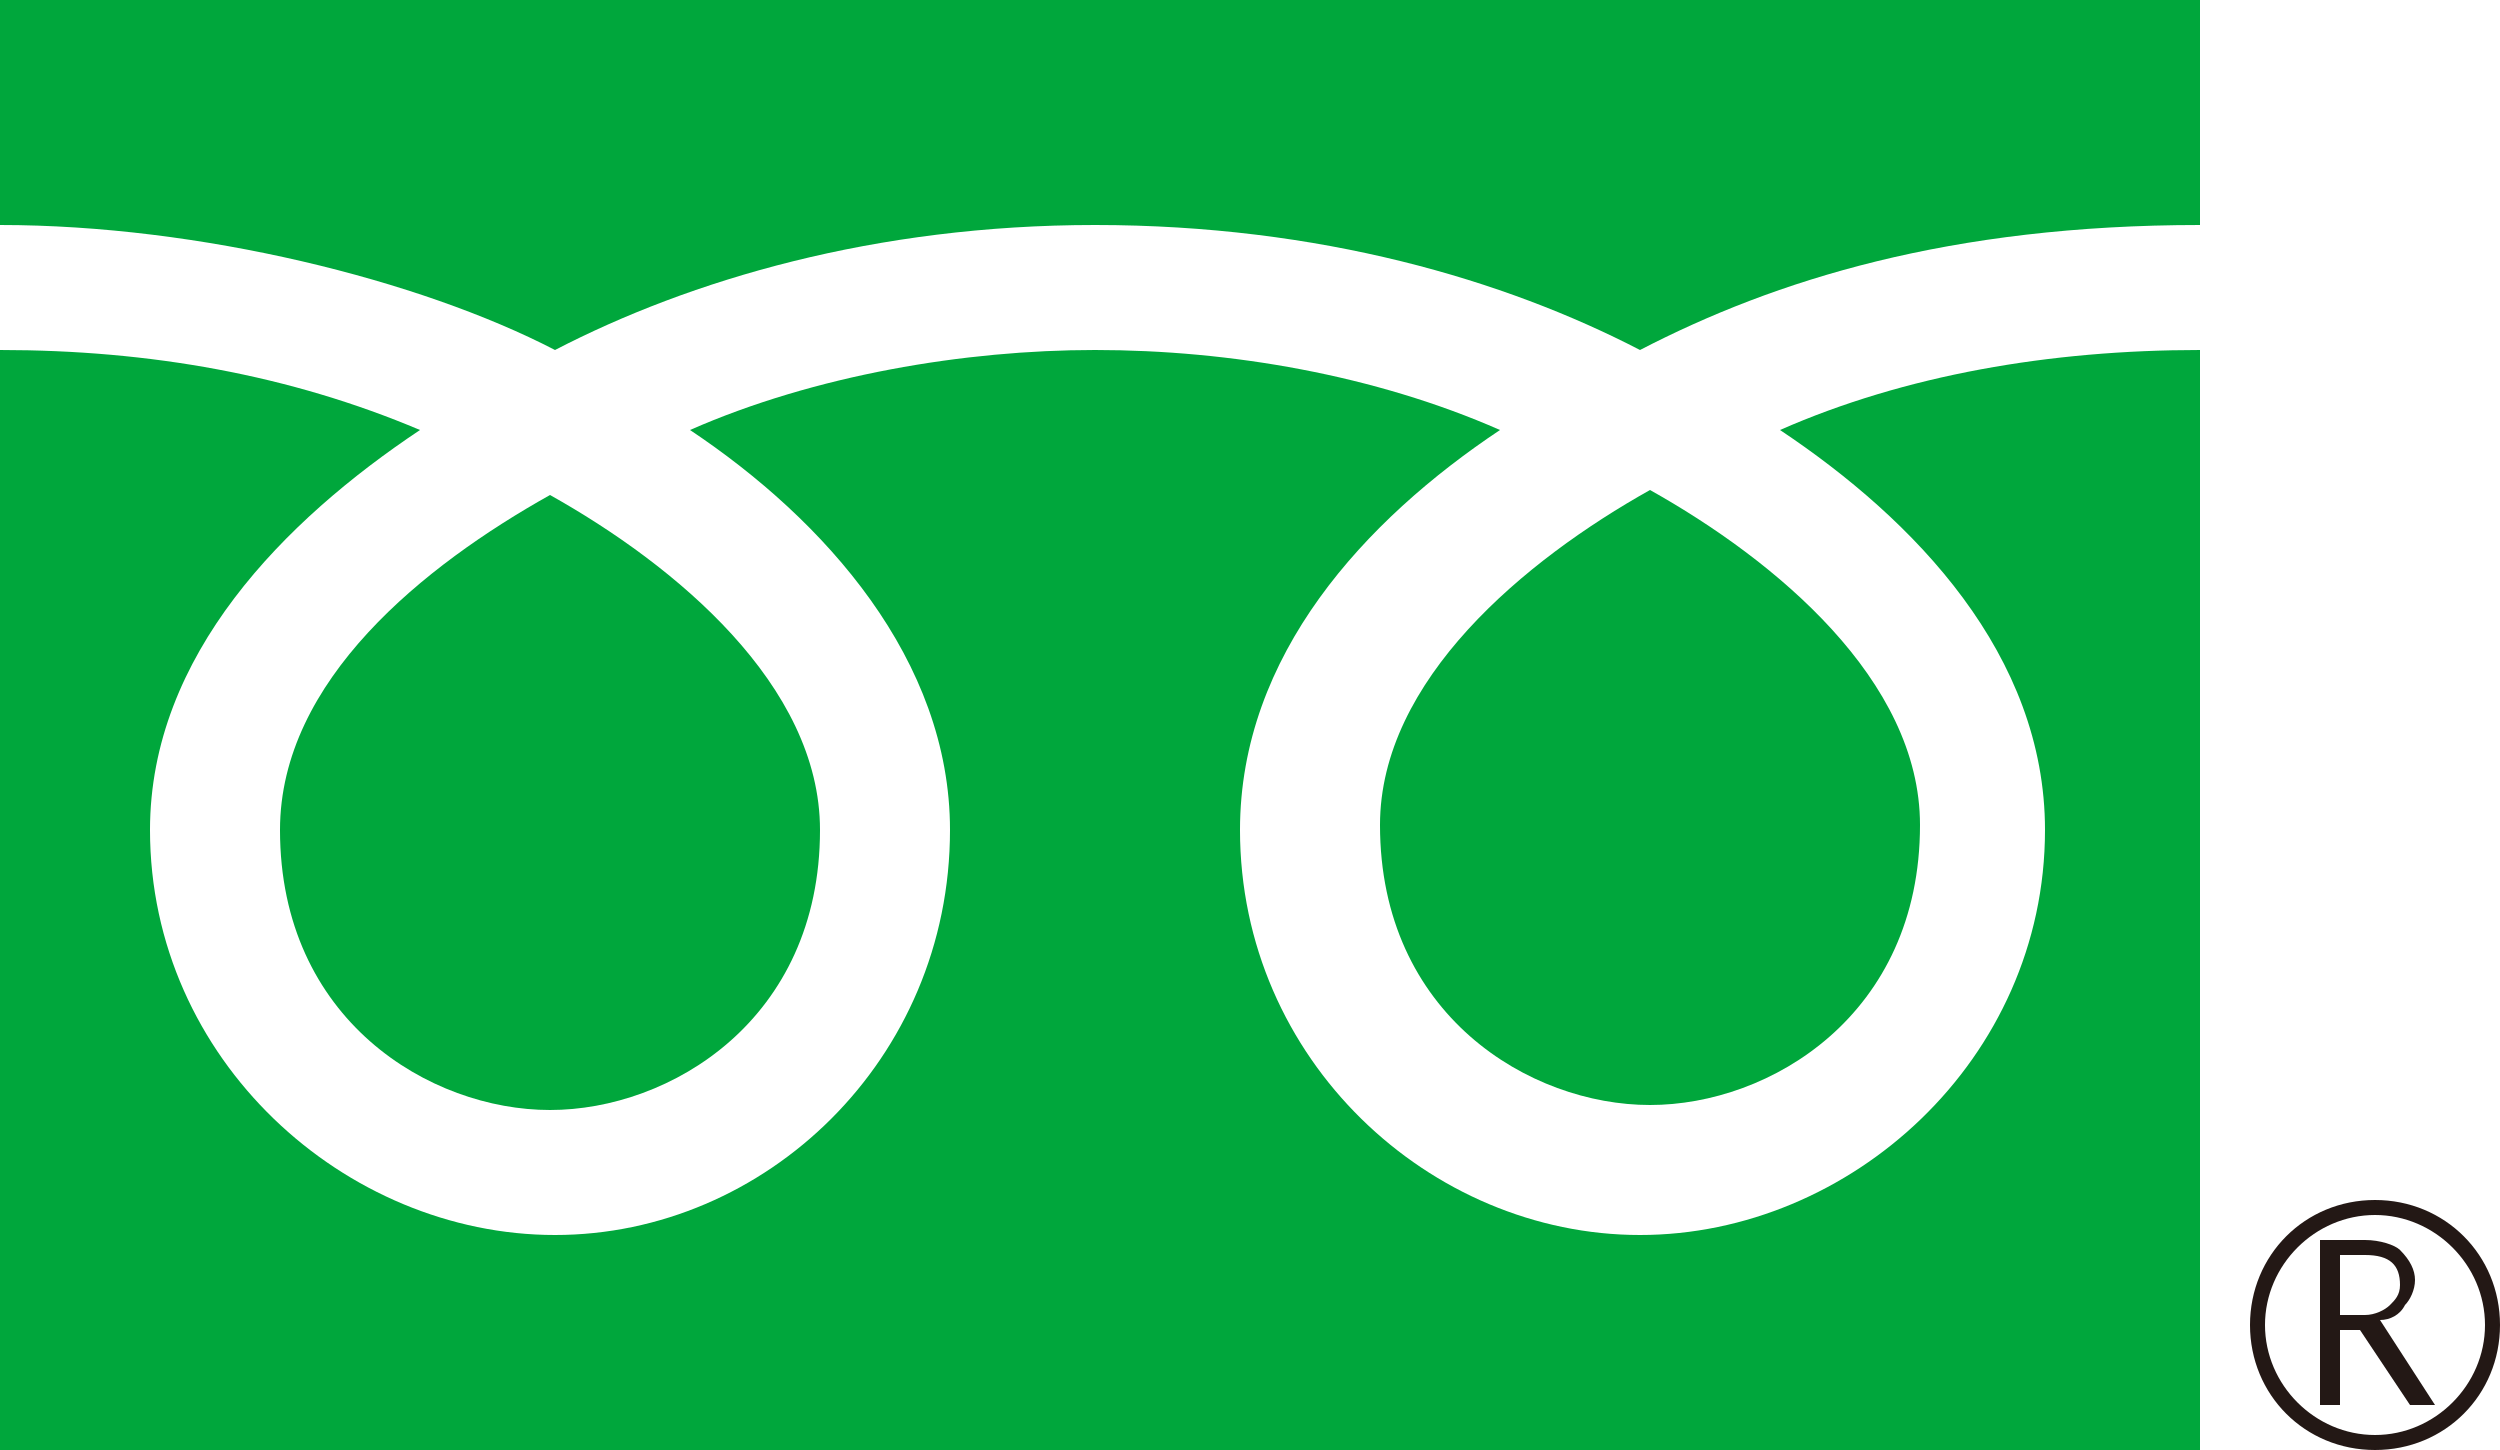 <?xml version="1.0" encoding="utf-8"?>
<!-- Generator: Adobe Illustrator 18.0.0, SVG Export Plug-In . SVG Version: 6.00 Build 0)  -->
<!DOCTYPE svg PUBLIC "-//W3C//DTD SVG 1.1//EN" "http://www.w3.org/Graphics/SVG/1.1/DTD/svg11.dtd">
<svg version="1.1" id="_x30_" xmlns="http://www.w3.org/2000/svg" xmlns:xlink="http://www.w3.org/1999/xlink" x="0px" y="0px"
	 width="50px" height="29px" viewBox="0 0 50 29" style="enable-background:new 0 0 50 29;" xml:space="preserve">
<style type="text/css">
	.st0{fill:#231815;}
	.st1{fill:#00A73C;}
</style>
<path id="_x36_" class="st0" d="M45,26.5c0,1.4,1.1,2.5,2.5,2.5c1.4,0,2.5-1.1,2.5-2.5c0-1.4-1.1-2.5-2.5-2.5
	C46.1,24,45,25.1,45,26.5 M45.3,26.5c0-1.2,1-2.2,2.2-2.2c1.2,0,2.2,1,2.2,2.2c0,1.2-1,2.2-2.2,2.2C46.3,28.7,45.3,27.7,45.3,26.5z"
	/>
<path id="_x35_" class="st0" d="M48.7,28.1h-0.5l-1-1.5h-0.4v1.5h-0.4v-3.3h0.9c0.3,0,0.6,0.1,0.7,0.2c0.2,0.2,0.3,0.4,0.3,0.6
	c0,0.2-0.1,0.4-0.2,0.5c-0.1,0.2-0.3,0.3-0.5,0.3L48.7,28.1 M46.8,26.3h0.5c0.2,0,0.4-0.1,0.5-0.2c0.1-0.1,0.2-0.2,0.2-0.4
	c0-0.4-0.2-0.6-0.7-0.6h-0.5V26.3z"/>
<path id="_x34_" class="st1" d="M27.6,16.5c0,3.8,3,5.6,5.4,5.6c2.4,0,5.4-1.8,5.4-5.6c0-2.9-2.9-5.3-5.4-6.7
	C30.5,11.2,27.6,13.6,27.6,16.5z"/>
<path id="_x33_" class="st1" d="M5.6,16.6c0,3.8,3,5.6,5.4,5.6c2.4,0,5.4-1.8,5.4-5.6c0-2.9-2.9-5.3-5.4-6.7
	C8.5,11.3,5.6,13.6,5.6,16.6z"/>
<path id="_x32_" class="st1" d="M40.9,16.6c0,4.6-3.9,8.1-8.1,8.1c-4.2,0-8-3.5-8-8.1c0-3.5,2.5-6.2,5.2-8C27.5,7.5,24.6,7,21.9,7
	c-2.6,0-5.6,0.5-8.1,1.6c2.7,1.8,5.2,4.6,5.2,8c0,4.6-3.7,8.1-7.9,8.1c-4.2,0-8.1-3.5-8.1-8.1c0-3.5,2.7-6.2,5.4-8C5.8,7.5,3,7,0,7
	v22h44V7c-3,0-5.9,0.5-8.4,1.6C38.3,10.4,40.9,13.1,40.9,16.6z"/>
<path id="_x31_" class="st1" d="M0,0v4.5c4,0,8.4,1.1,11.1,2.5c2.7-1.4,6.4-2.5,10.8-2.5c4.5,0,8.2,1.1,10.9,2.5
	C35.5,5.6,39,4.5,44,4.5V0H0z"/>
</svg>
